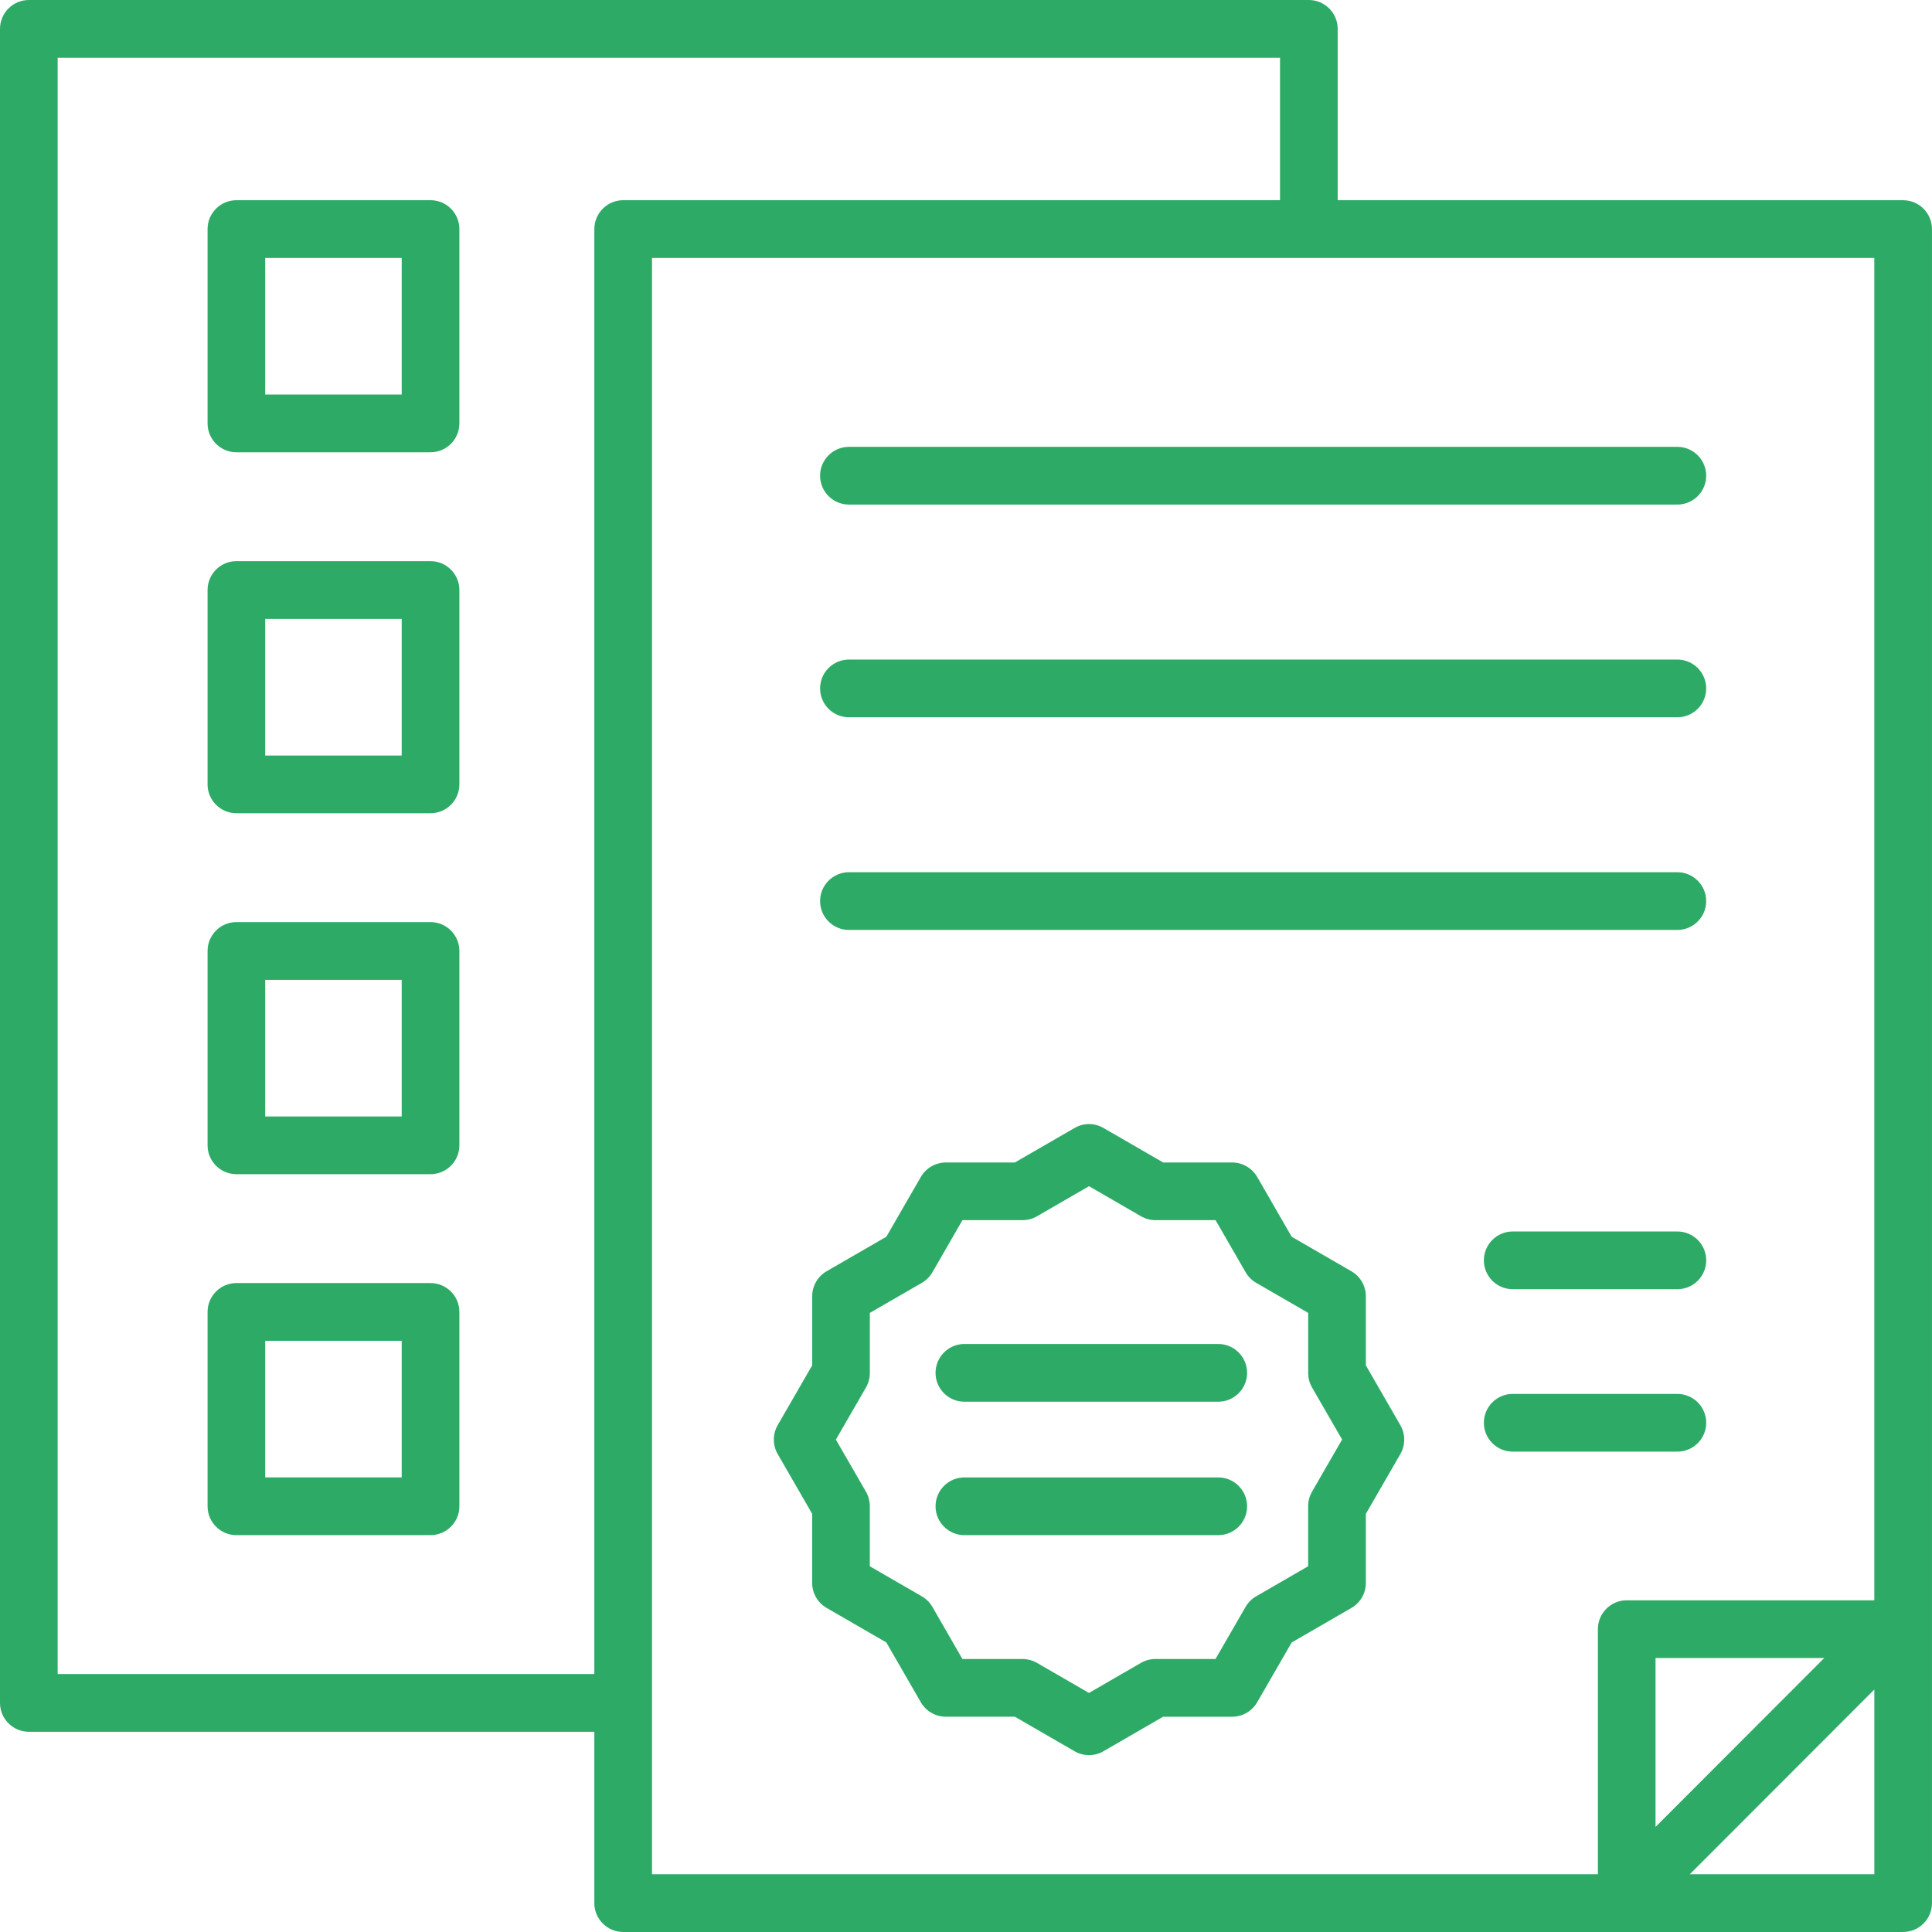 <svg xmlns="http://www.w3.org/2000/svg" id="Livello_1" viewBox="0 0 800 800"><defs><style>      .st0 {        fill: #2dab66;      }    </style></defs><path class="st0" d="M178.28,232.36h-80.4c-6.58,0-11.93,5.36-11.93,11.95v80.48c0,6.59,5.35,11.95,11.93,11.95h80.4c6.59,0,11.94-5.36,11.94-11.95v-80.48c0-6.59-5.36-11.95-11.94-11.95ZM166.34,312.85h-56.52v-56.57h56.52v56.57ZM178.28,531.29h-80.4c-6.58,0-11.93,5.36-11.93,11.95v80.48c0,6.59,5.35,11.95,11.93,11.95h80.4c6.59,0,11.94-5.36,11.94-11.95v-80.48c0-6.59-5.36-11.95-11.94-11.95ZM166.34,611.76h-56.52v-56.57h56.52v56.57ZM336.3,626.84v28.61c0,4.26,2.29,8.23,5.97,10.35l24.74,14.3,14.29,24.78c2.13,3.68,6.09,5.97,10.34,5.97h28.58l24.73,14.3c1.8,1.05,3.87,1.61,5.98,1.61s4.18-.56,5.97-1.6l24.74-14.3h28.58c4.25,0,8.21-2.29,10.34-5.97l14.29-24.77,24.74-14.3c3.69-2.13,5.98-6.09,5.98-10.35v-28.61l14.29-24.77c2.13-3.69,2.13-8.26,0-11.95l-14.29-24.77v-28.61c0-4.26-2.29-8.22-5.97-10.35l-24.74-14.3-14.29-24.78c-2.13-3.68-6.09-5.97-10.34-5.97h-28.58l-24.74-14.3c-1.81-1.05-3.88-1.61-5.97-1.61s-4.16.56-5.97,1.61l-24.74,14.3h-28.58c-4.25,0-8.21,2.29-10.34,5.97l-14.29,24.77-24.74,14.3c-3.68,2.12-5.97,6.09-5.97,10.35v28.61l-14.29,24.77c-2.13,3.69-2.13,8.26,0,11.95l14.29,24.78ZM358.58,574.52c1.04-1.81,1.6-3.87,1.6-5.97v-24.91l21.55-12.45c1.8-1.04,3.31-2.55,4.37-4.38l12.43-21.57h24.89c2.09,0,4.15-.55,5.97-1.6l21.55-12.46,21.55,12.46c1.81,1.04,3.88,1.6,5.97,1.6h24.88l12.44,21.57c1.05,1.82,2.57,3.34,4.37,4.38l21.54,12.45v24.91c0,2.11.56,4.17,1.6,5.97l12.44,21.57-12.44,21.57c-1.05,1.81-1.61,3.87-1.61,5.98v24.91l-21.54,12.45c-1.81,1.04-3.32,2.55-4.38,4.38l-12.44,21.57h-24.88c-2.09,0-4.16.55-5.98,1.6l-21.54,12.46-21.55-12.46c-1.81-1.04-3.88-1.59-5.96-1.59h-24.89l-12.43-21.58c-1.06-1.82-2.57-3.33-4.37-4.37l-21.55-12.45v-24.91c0-2.1-.55-4.17-1.6-5.97l-12.45-21.57,12.45-21.57ZM788.06,82.9h-234.15V11.95c0-6.59-5.36-11.95-11.94-11.95H11.94C5.36,0,0,5.36,0,11.95v693.19c0,6.59,5.36,11.95,11.94,11.95h234.16v70.95c0,6.59,5.35,11.95,11.93,11.95h530.02c6.58,0,11.94-5.36,11.94-11.95V94.86c0-6.59-5.36-11.95-11.94-11.95ZM246.1,94.86v598.33H23.88V23.91h506.15v58.99h-271.99c-6.58,0-11.93,5.36-11.93,11.95ZM776.12,776.09h-76.41l76.41-76.49v76.49ZM685.52,756.49v-69.94h69.86l-69.86,69.94ZM776.12,662.65h-102.54c-6.58,0-11.93,5.36-11.93,11.95v101.49h-391.67V106.81h506.13v555.84ZM178.28,381.82h-80.4c-6.58,0-11.93,5.36-11.93,11.95v80.48c0,6.59,5.35,11.95,11.93,11.95h80.4c6.59,0,11.94-5.36,11.94-11.95v-80.48c0-6.59-5.36-11.95-11.94-11.95ZM166.34,462.31h-56.52v-56.58h56.52v56.58ZM339.58,373.12c0-6.59,5.36-11.95,11.94-11.95h343.04c6.59,0,11.94,5.36,11.94,11.95s-5.36,11.95-11.94,11.95h-343.04c-6.58,0-11.94-5.36-11.94-11.95ZM706.51,521.88c0,6.59-5.36,11.95-11.94,11.95h-68.19c-6.58,0-11.94-5.36-11.94-11.95s5.35-11.95,11.94-11.95h68.19c6.59,0,11.94,5.36,11.94,11.95ZM178.28,82.9h-80.4c-6.58,0-11.93,5.36-11.93,11.95v80.48c0,6.59,5.35,11.95,11.93,11.95h80.4c6.59,0,11.94-5.36,11.94-11.95v-80.48c0-6.59-5.36-11.95-11.94-11.95ZM166.34,163.38h-56.52v-56.57h56.52v56.57ZM339.58,285.06c0-6.59,5.36-11.95,11.94-11.95h343.04c6.59,0,11.94,5.36,11.94,11.95s-5.36,11.95-11.94,11.95h-343.04c-6.58,0-11.94-5.36-11.94-11.95ZM339.58,196.98c0-6.59,5.36-11.95,11.94-11.95h343.04c6.59,0,11.94,5.36,11.94,11.95s-5.36,11.95-11.94,11.95h-343.04c-6.58,0-11.94-5.36-11.94-11.95ZM387.39,623.72c0-6.59,5.35-11.95,11.93-11.95h105.14c6.58,0,11.94,5.36,11.94,11.95s-5.36,11.95-11.94,11.95h-105.14c-6.58,0-11.93-5.36-11.93-11.95ZM706.51,589.14c0,6.59-5.36,11.95-11.94,11.95h-68.19c-6.58,0-11.94-5.36-11.94-11.95s5.35-11.95,11.94-11.95h68.19c6.59,0,11.94,5.36,11.94,11.95ZM387.39,568.47c0-6.59,5.35-11.95,11.93-11.95h105.14c6.58,0,11.94,5.36,11.94,11.95s-5.36,11.95-11.94,11.95h-105.14c-6.58,0-11.93-5.36-11.93-11.95Z"></path></svg>